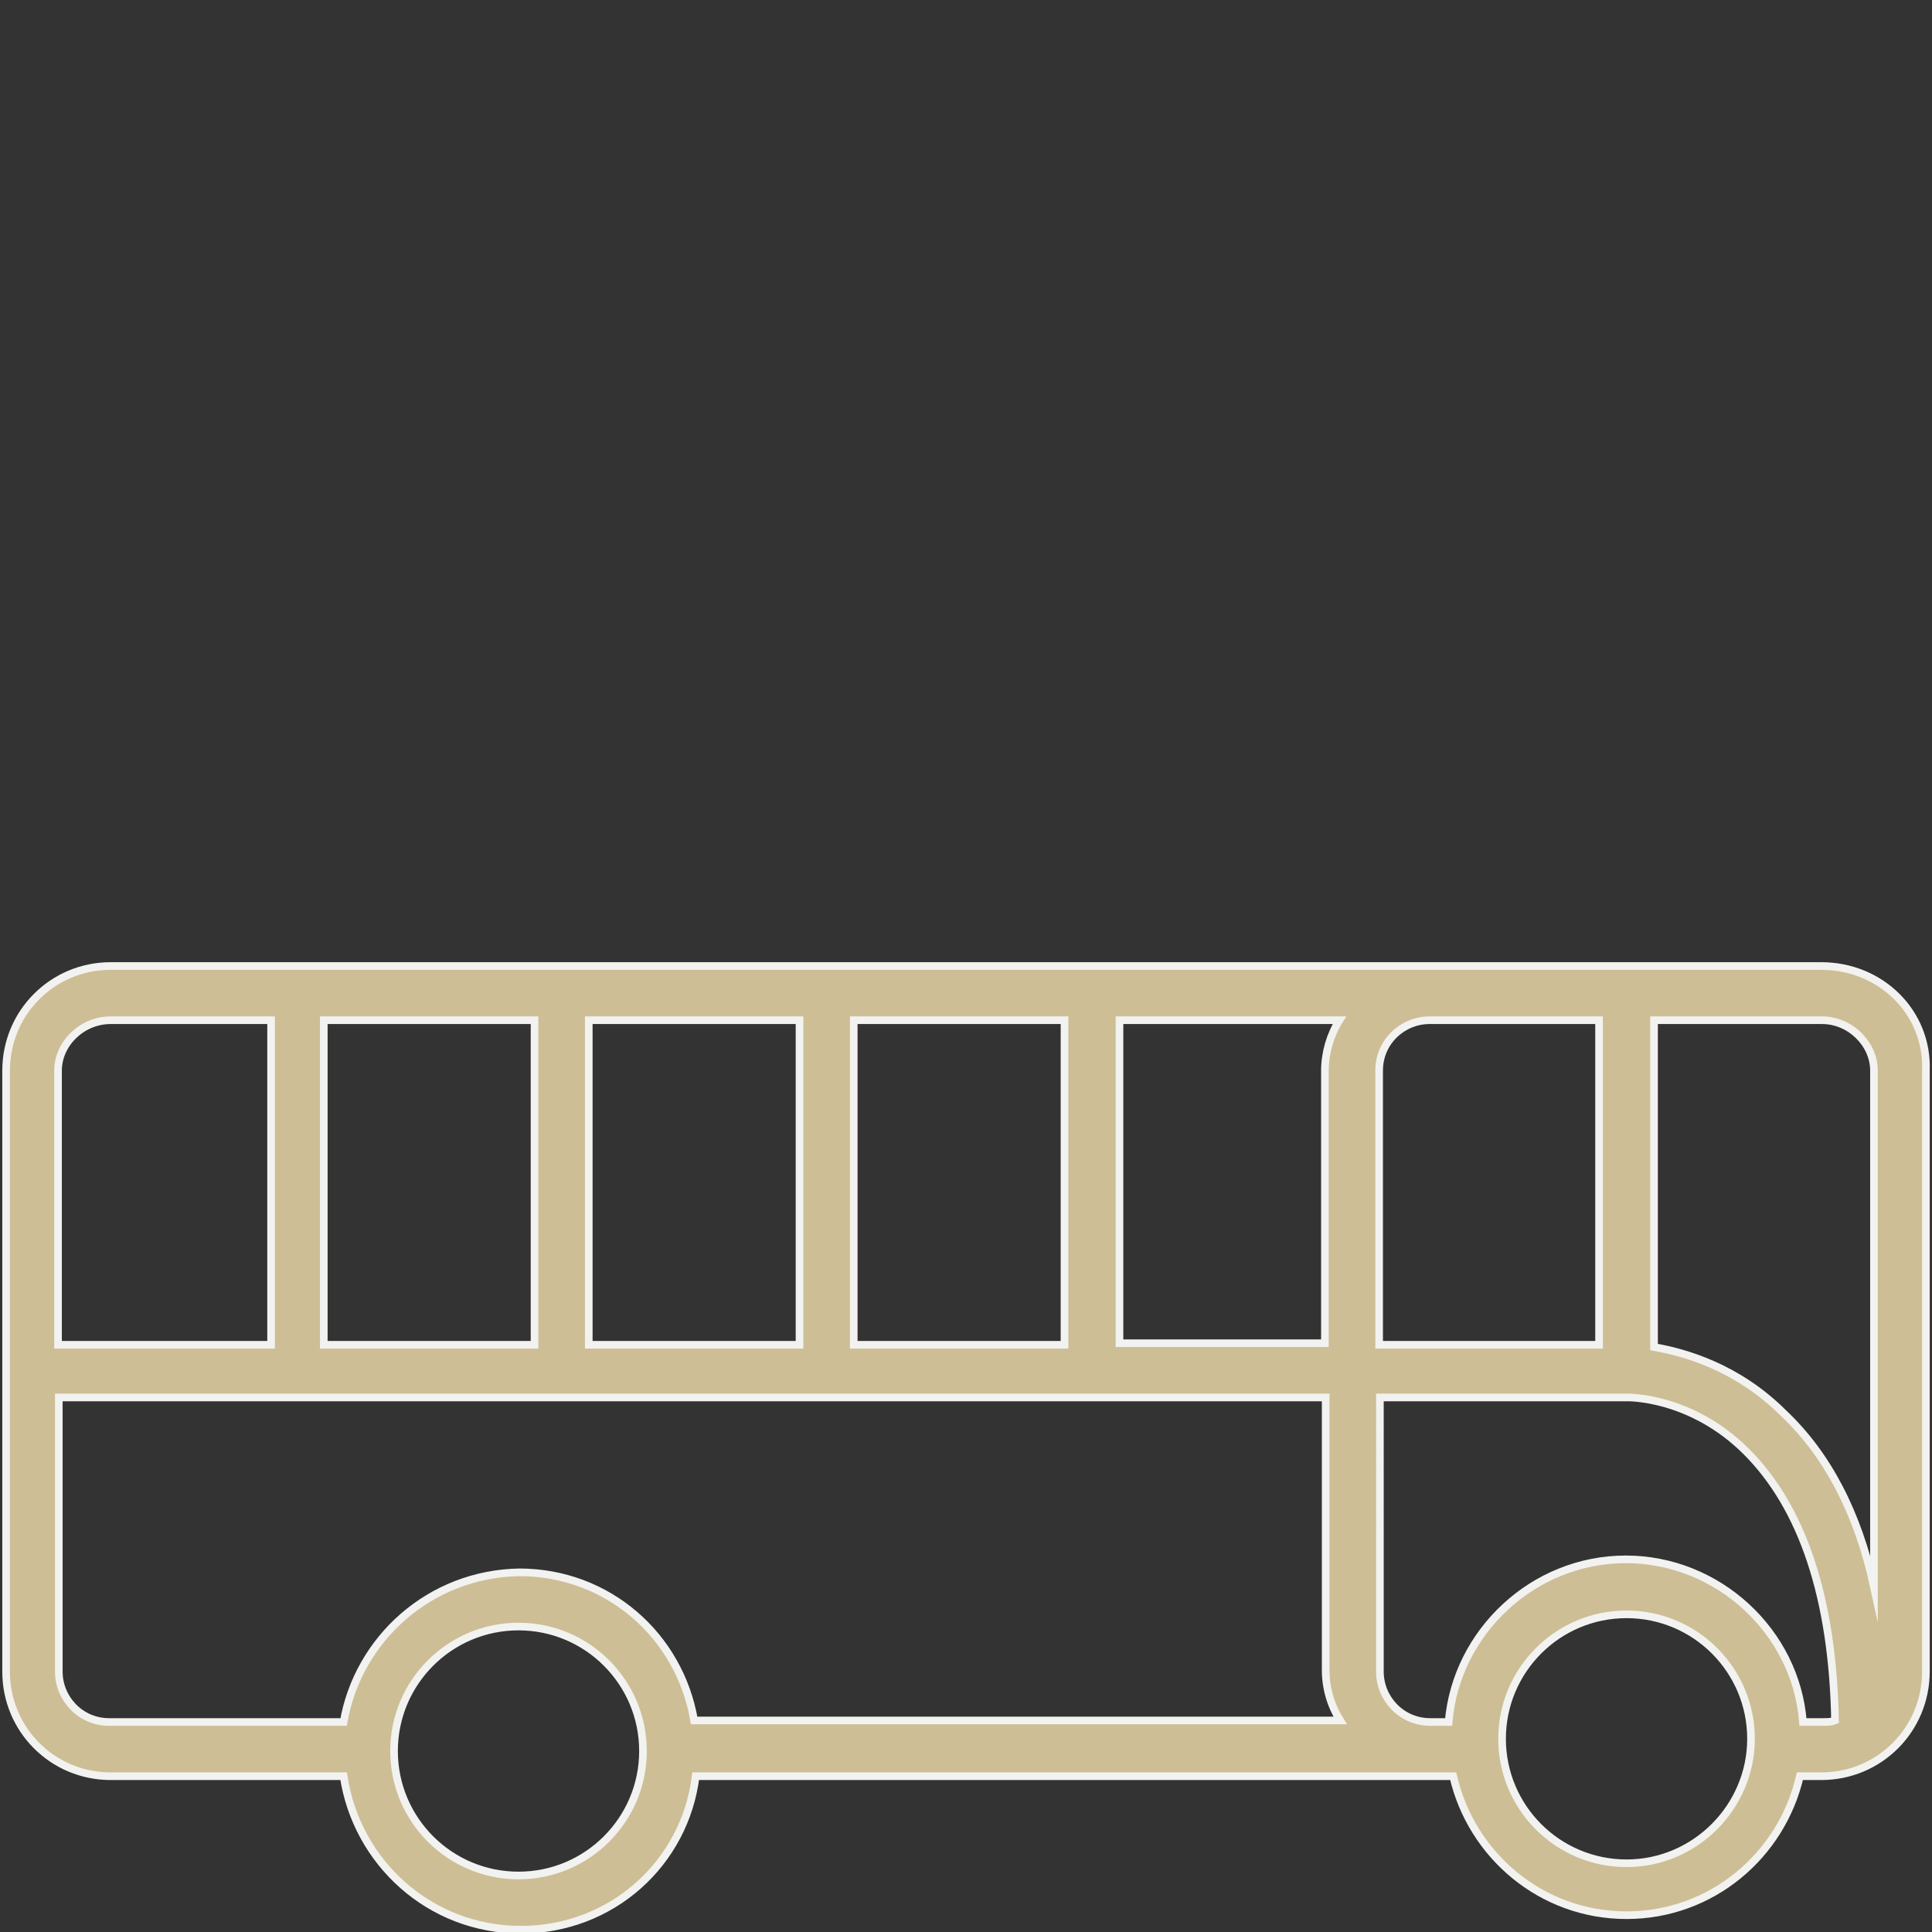 <?xml version="1.0" encoding="utf-8"?>
<!-- Generator: Adobe Illustrator 19.0.0, SVG Export Plug-In . SVG Version: 6.00 Build 0)  -->
<svg version="1.1" id="Capa_1" xmlns="http://www.w3.org/2000/svg" xmlns:xlink="http://www.w3.org/1999/xlink" x="0px" y="0px"
	 viewBox="-256 -74 253 253" style="enable-background:new -256 -74 253 253;" xml:space="preserve">
<rect x="-256" y="-74" width="253" height="253" fill="#333333" stroke="none"/>
<style type="text/css">
	.st0{fill:#CDBE95;stroke:#F2F2F0;stroke-miterlimit:10;}
</style>
<g>
	<g id="BACKGROUND_1_">
	</g>
	<g id="Layer_3_1_">
		<g>
			<path class="st0" d="M-17.5,52.5h-35.4h-15.8H-113l0,0l0,0h-34.7l0,0l0,0h-34.7l0,0l0,0h-34.5l0,0l0,0h-24.6
				c-7.6,0-13.7,6.1-13.7,13.7v78.7c0,7.6,6.1,13.7,13.7,13.7h30.5c1.7,11.3,11.3,20.1,23.2,20.1s21.5-8.7,22.9-20.1h96.4h2.8
				c2.4,10.4,11.6,18.2,22.7,18.2s20.3-7.8,22.7-18.2h2.8c7.6,0,13.7-6.1,13.7-13.7V66.2C-3.5,58.6-9.7,52.5-17.5,52.5z M-10.6,66.2
				v67.6c-2.1-9.7-6.1-17.3-11.8-22.7c-6.1-6.1-13-8-17-8.7V59.6h22C-13.7,59.6-10.6,62.7-10.6,66.2z M-52.7,59.6h6.1v42.5h-28.8
				V66.2c0-3.8,3.1-6.6,6.6-6.6H-52.7z M-178.9,102.1V59.6h27.6v42.5H-178.9z M-213.6,102.1V59.6h27.6v42.5H-213.6z M-144.2,59.6
				h27.6v42.5h-27.6V59.6z M-109.4,59.6h28.8c-1.2,1.9-1.9,4.3-1.9,6.6v35.7h-26.9V59.6z M-241.5,59.6h21v42.5h-27.9V66.2
				C-248.4,62.7-245.3,59.6-241.5,59.6z M-211,151.5h-30.7c-3.8,0-6.6-3.1-6.6-6.6V109h165.9v35.7c0,2.4,0.7,4.7,1.9,6.6h-84.6
				c-1.9-11.1-11.3-19.4-22.9-19.4C-199.7,132.1-209.1,140.6-211,151.5z M-188.1,171.6c-9,0-16.3-7.3-16.3-16.3
				c0-9,7.3-16.3,16.3-16.3c9,0,16.3,7.3,16.3,16.3C-171.8,164.3-179.1,171.6-188.1,171.6z M-43,170c-9,0-16.3-7.3-16.3-16.3
				c0-9,7.3-16.3,16.3-16.3s16.3,7.3,16.3,16.3C-26.7,162.6-34,170-43,170z M-19.9,151.5c-0.9-11.8-11.1-21.3-23.2-21.3
				c-12.1,0-22.2,9.5-23.2,21.3h-2.4c-3.8,0-6.6-3.1-6.6-6.6V109h32.4c0,0,8.3-0.2,15.6,7.1c7.3,7.3,11.3,19.1,11.6,35.2
				c-0.5,0.2-0.9,0.2-1.7,0.2H-19.9z"/>
		</g>
	</g>
	<g id="GUIDELINE_1_">
	</g>
</g>
</svg>
